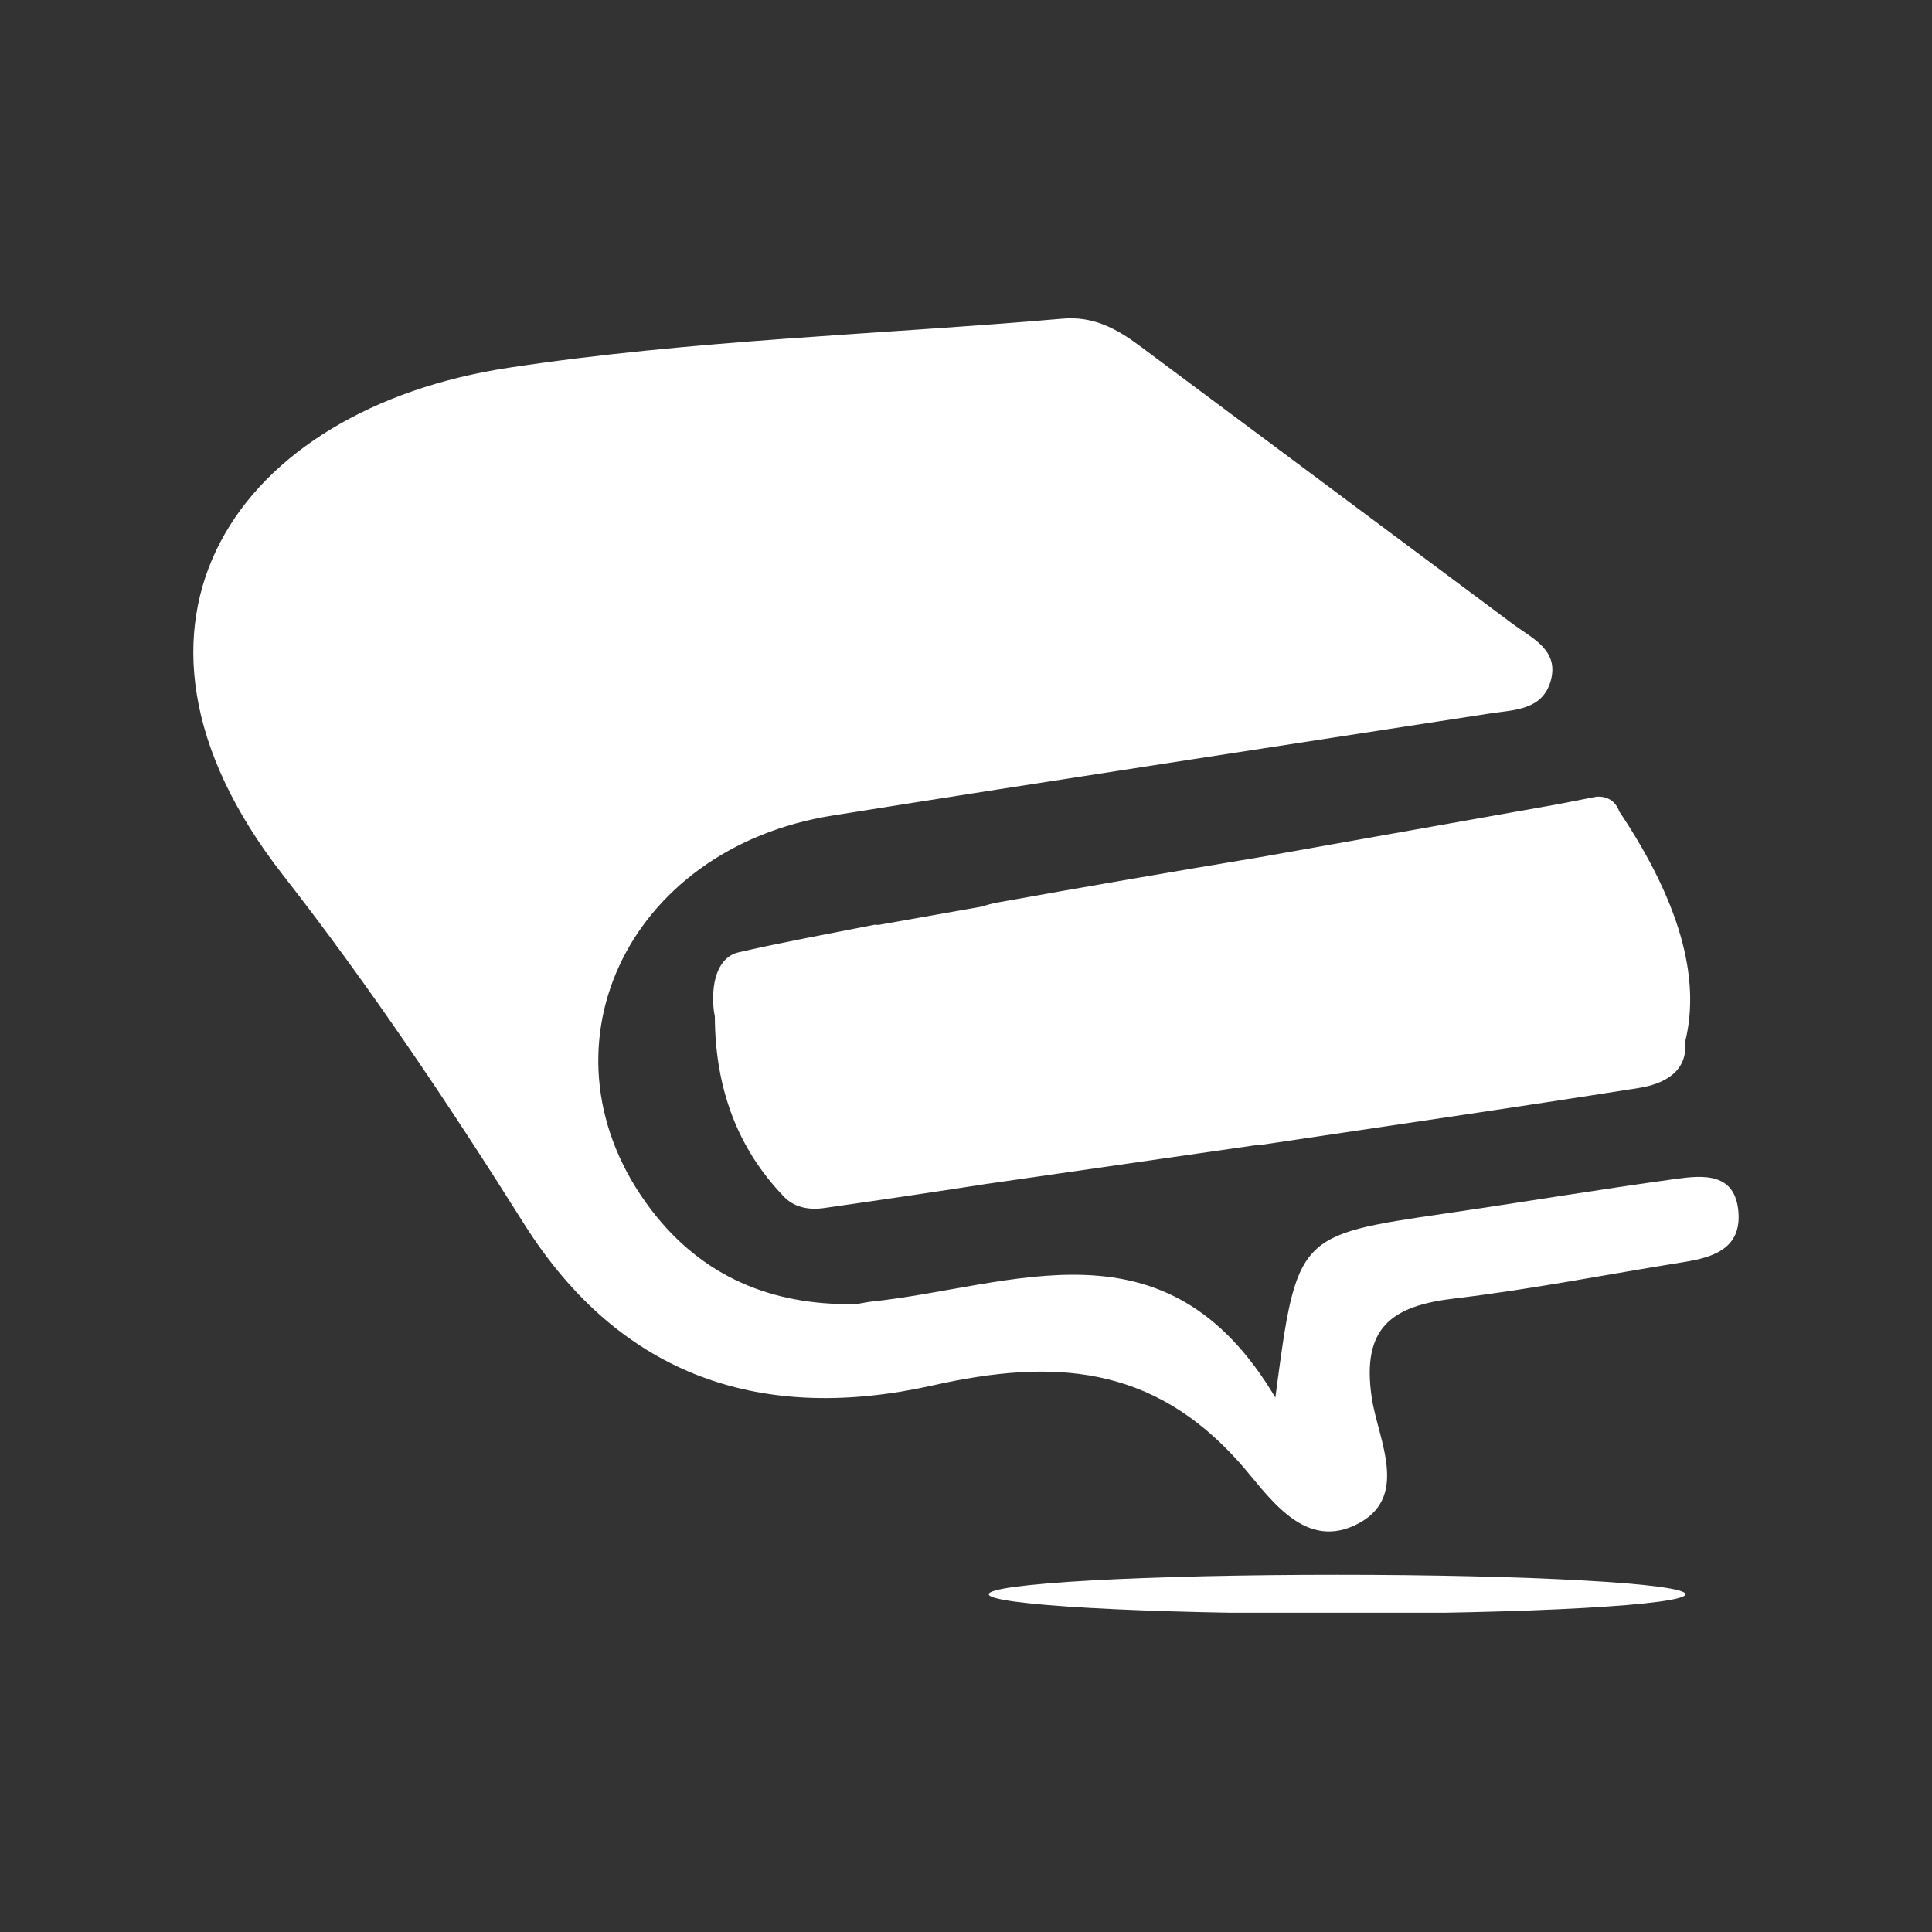 <?xml version="1.0" encoding="UTF-8"?>
<!DOCTYPE svg PUBLIC '-//W3C//DTD SVG 1.0//EN'
          'http://www.w3.org/TR/2001/REC-SVG-20010904/DTD/svg10.dtd'>
<svg height="375" version="1.0" viewBox="0 0 375 375" width="375" xmlns="http://www.w3.org/2000/svg" xmlns:xlink="http://www.w3.org/1999/xlink"
><rect x="0" y="0" width="375" height="375" fill="#333333" stroke="none"/><defs
  ><clipPath id="a"
    ><path d="M 37.5 61.781 L 337.5 61.781 L 337.5 298 L 37.5 298 Z M 37.5 61.781"
    /></clipPath
    ><clipPath id="b"
    ><path d="M 191 305 L 328 305 L 328 313.031 L 191 313.031 Z M 191 305"
    /></clipPath
  ></defs
  ><path d="M 309.984 154.617 C 307.422 155.129 304.867 155.621 302.32 156.113 C 302.121 156.148 282.859 159.57 244.531 166.383 C 227.543 169.207 210.566 172.121 193.617 175.176 C 192.602 175.359 191.617 175.613 190.699 175.953 L 190.734 175.941 C 184.277 177.086 177.547 178.285 170.531 179.527 L 170.57 179.535 C 170.297 179.504 170.012 179.492 169.727 179.5 C 160.871 181.262 152.078 182.836 143.289 184.863 C 140.48 185.508 138.211 188.566 138.434 194.605 C 138.473 195.68 138.594 196.621 138.785 197.43 C 138.773 197.383 138.766 197.34 138.75 197.289 C 138.801 211.379 143.254 223.02 152.102 232.207 L 152.09 232.199 C 153.934 234.207 156.734 234.941 159.898 234.488 C 170.457 232.98 181.008 231.43 191.543 229.789 L 191.547 229.789 L 243.516 222.312 L 243.422 222.316 C 243.762 222.305 244.102 222.293 244.438 222.27 C 269.414 218.539 293.809 215.012 318.148 211.164 C 323.023 210.395 327.707 207.98 327.082 202.035 C 327.09 202.074 327.09 202.113 327.098 202.156 C 330.168 189.734 325.91 174.863 314.328 157.543 C 314.344 157.582 314.359 157.629 314.375 157.672 C 313.535 155.289 311.875 154.578 309.98 154.621 Z M 314.961 162.043 C 314.961 161.949 314.961 161.863 314.961 161.773 C 314.961 161.863 314.961 161.949 314.961 162.043 Z M 314.961 161.758 C 314.961 161.676 314.961 161.594 314.961 161.512 C 314.961 161.594 314.961 161.676 314.961 161.758 Z M 314.961 161.492 C 314.957 161.41 314.957 161.332 314.953 161.254 C 314.957 161.332 314.961 161.414 314.961 161.492 Z M 314.953 161.223 C 314.949 161.141 314.949 161.062 314.941 160.984 C 314.945 161.062 314.949 161.141 314.953 161.223 Z M 314.941 160.969 C 314.941 160.887 314.934 160.809 314.93 160.727 C 314.934 160.809 314.938 160.887 314.941 160.969 Z M 314.93 160.723 C 314.926 160.641 314.918 160.562 314.914 160.484 C 314.918 160.562 314.926 160.641 314.93 160.723 Z M 314.914 160.477 C 314.91 160.398 314.902 160.32 314.895 160.246 C 314.902 160.324 314.91 160.398 314.914 160.477 Z M 314.895 160.238 C 314.887 160.164 314.883 160.09 314.875 160.016 C 314.883 160.09 314.891 160.164 314.895 160.238 Z M 314.871 160.004 C 314.863 159.93 314.855 159.855 314.844 159.785 C 314.852 159.855 314.863 159.93 314.871 160.004 Z M 314.844 159.781 C 314.84 159.707 314.828 159.637 314.816 159.57 C 314.828 159.637 314.836 159.707 314.844 159.781 Z M 314.816 159.555 C 314.809 159.484 314.797 159.418 314.789 159.348 C 314.797 159.418 314.809 159.484 314.816 159.555 Z M 314.789 159.344 C 314.777 159.277 314.766 159.207 314.754 159.141 C 314.766 159.207 314.777 159.277 314.789 159.344 Z M 314.75 159.133 C 314.738 159.066 314.73 159 314.715 158.938 C 314.73 159 314.742 159.066 314.75 159.133 Z M 314.715 158.93 C 314.703 158.867 314.691 158.805 314.68 158.742 C 314.691 158.805 314.703 158.867 314.715 158.93 Z M 314.676 158.734 C 314.664 158.676 314.648 158.613 314.633 158.555 C 314.648 158.613 314.664 158.676 314.676 158.734 Z M 314.633 158.539 C 314.621 158.48 314.605 158.422 314.59 158.363 C 314.605 158.422 314.617 158.48 314.633 158.539 Z M 314.586 158.352 C 314.57 158.293 314.555 158.238 314.539 158.18 C 314.555 158.238 314.57 158.297 314.586 158.352 Z M 314.539 158.172 C 314.523 158.113 314.508 158.059 314.488 158.004 C 314.504 158.059 314.523 158.113 314.539 158.172 Z M 314.488 157.996 C 314.469 157.941 314.453 157.887 314.438 157.832 C 314.453 157.887 314.473 157.941 314.488 157.996 Z M 314.434 157.828 C 314.418 157.773 314.398 157.719 314.379 157.664 C 314.395 157.719 314.418 157.773 314.434 157.828 Z M 243.137 222.316 C 243.078 222.316 243.02 222.32 242.961 222.32 C 243.02 222.32 243.078 222.32 243.137 222.316 Z M 242.484 222.316 C 242.422 222.316 242.355 222.312 242.289 222.312 C 242.355 222.312 242.422 222.312 242.484 222.316 Z M 240.559 222.176 C 240.516 222.172 240.473 222.164 240.43 222.16 C 240.473 222.164 240.516 222.172 240.559 222.176 Z M 240.359 222.148 C 240.316 222.145 240.277 222.137 240.238 222.129 C 240.277 222.137 240.316 222.141 240.359 222.148 Z M 240.152 222.117 C 240.113 222.109 240.074 222.102 240.035 222.094 C 240.074 222.102 240.113 222.109 240.152 222.117 Z M 239.953 222.082 C 239.891 222.066 239.824 222.055 239.758 222.043 Z M 239.953 222.082 C 239.887 222.066 239.82 222.051 239.758 222.035 C 239.824 222.051 239.891 222.066 239.953 222.082 Z M 239.723 222.031 C 239.672 222.016 239.617 222.008 239.566 221.992 C 239.617 222.008 239.672 222.02 239.723 222.031 Z M 239.484 221.973 C 239.445 221.961 239.41 221.949 239.371 221.941 C 239.41 221.949 239.445 221.961 239.484 221.973 Z M 239.293 221.922 C 239.254 221.91 239.215 221.898 239.176 221.887 C 239.215 221.898 239.254 221.906 239.293 221.922 Z M 239.098 221.863 C 239.062 221.855 239.027 221.84 238.992 221.832 C 239.027 221.84 239.062 221.855 239.098 221.863 Z M 238.906 221.805 C 238.871 221.793 238.836 221.781 238.805 221.77 C 238.836 221.781 238.871 221.793 238.906 221.805 Z M 238.719 221.738 C 238.688 221.727 238.652 221.715 238.617 221.703 C 238.652 221.715 238.688 221.73 238.719 221.738 Z M 238.531 221.672 C 238.5 221.66 238.465 221.645 238.43 221.633 C 238.461 221.645 238.496 221.66 238.531 221.672 Z M 238.352 221.602 C 238.316 221.59 238.281 221.574 238.25 221.559 C 238.281 221.574 238.316 221.586 238.352 221.602 Z M 238.168 221.527 C 238.133 221.512 238.102 221.5 238.07 221.484 C 238.102 221.5 238.133 221.512 238.168 221.527 Z M 237.988 221.445 C 237.957 221.434 237.922 221.418 237.891 221.398 C 237.922 221.414 237.957 221.434 237.988 221.445 Z M 237.812 221.363 C 237.777 221.344 237.746 221.332 237.711 221.312 C 237.742 221.332 237.777 221.344 237.812 221.363 Z M 237.641 221.273 C 237.602 221.258 237.566 221.234 237.531 221.219 C 237.566 221.238 237.602 221.258 237.641 221.273 Z M 237.469 221.18 C 237.355 221.117 237.246 221.051 237.137 220.98 C 237.246 221.051 237.355 221.117 237.469 221.18 Z M 237.086 220.949 C 237.047 220.922 237.008 220.902 236.973 220.875 C 237.012 220.902 237.047 220.926 237.086 220.949 Z M 236.91 220.832 C 236.879 220.809 236.848 220.785 236.812 220.762 C 236.848 220.785 236.879 220.809 236.91 220.832 Z M 236.746 220.715 C 236.715 220.691 236.688 220.668 236.656 220.648 C 236.688 220.668 236.715 220.691 236.746 220.715 Z M 236.59 220.594 C 236.559 220.574 236.531 220.551 236.5 220.523 C 236.527 220.547 236.559 220.574 236.59 220.594 Z M 236.434 220.473 C 236.406 220.449 236.379 220.422 236.352 220.398 C 236.379 220.422 236.406 220.449 236.434 220.473 Z M 236.285 220.344 C 236.258 220.32 236.227 220.293 236.199 220.266 C 236.227 220.289 236.258 220.316 236.285 220.344 Z M 236.141 220.211 C 236.109 220.184 236.082 220.156 236.059 220.129 C 236.086 220.16 236.109 220.184 236.141 220.211 Z M 235.996 220.066 C 235.969 220.043 235.945 220.012 235.918 219.988 C 235.945 220.012 235.969 220.043 235.996 220.066 Z M 235.855 219.922 C 235.828 219.895 235.805 219.867 235.777 219.836 C 235.801 219.863 235.828 219.895 235.855 219.922 Z M 235.719 219.773 C 235.695 219.742 235.668 219.711 235.641 219.68 C 235.668 219.711 235.691 219.742 235.719 219.773 Z M 235.586 219.613 C 235.559 219.582 235.535 219.547 235.508 219.512 C 235.535 219.547 235.559 219.582 235.586 219.613 Z M 235.461 219.453 C 235.434 219.418 235.402 219.379 235.375 219.336 C 235.402 219.375 235.43 219.418 235.461 219.453 Z M 235.332 219.285 C 235.301 219.234 235.266 219.188 235.23 219.141 C 235.266 219.188 235.297 219.234 235.332 219.285 Z M 235.207 219.105 C 235.172 219.047 235.133 218.988 235.094 218.93 C 235.133 218.988 235.172 219.047 235.207 219.105 Z M 235.055 218.867 C 235.031 218.828 235.008 218.789 234.984 218.746 C 235.004 218.789 235.031 218.828 235.055 218.867 Z M 234.934 218.66 C 234.914 218.625 234.895 218.59 234.875 218.555 C 234.895 218.59 234.914 218.625 234.934 218.66 Z M 234.828 218.469 C 234.809 218.43 234.785 218.391 234.77 218.355 C 234.789 218.391 234.809 218.43 234.828 218.469 Z M 234.727 218.266 C 234.707 218.227 234.688 218.188 234.668 218.148 C 234.688 218.188 234.707 218.23 234.727 218.266 Z M 234.625 218.059 C 234.609 218.02 234.59 217.977 234.574 217.938 C 234.59 217.977 234.609 218.02 234.625 218.059 Z M 234.531 217.84 C 234.512 217.801 234.496 217.762 234.48 217.719 C 234.496 217.762 234.516 217.801 234.531 217.84 Z M 234.438 217.617 C 234.422 217.574 234.406 217.535 234.395 217.496 C 234.406 217.535 234.422 217.574 234.438 217.617 Z M 234.355 217.391 C 234.34 217.348 234.324 217.305 234.309 217.262 C 234.324 217.305 234.34 217.348 234.355 217.391 Z M 234.273 217.152 C 234.258 217.109 234.246 217.066 234.23 217.02 C 234.242 217.066 234.258 217.109 234.273 217.152 Z M 234.199 216.914 C 234.184 216.867 234.172 216.816 234.16 216.77 C 234.172 216.816 234.188 216.867 234.199 216.914 Z M 234.129 216.664 C 234.117 216.613 234.102 216.562 234.086 216.512 C 234.102 216.562 234.113 216.613 234.129 216.664 Z M 234.062 216.41 C 234.047 216.348 234.031 216.285 234.02 216.223 C 234.035 216.285 234.047 216.348 234.062 216.41 Z M 234 216.152 C 233.98 216.062 233.965 215.973 233.945 215.879 C 233.965 215.973 233.98 216.062 234 216.152 Z M 327.246 201.777 C 327.258 201.871 327.27 201.961 327.277 202.055 C 327.27 201.965 327.258 201.871 327.246 201.777 Z M 185.285 184.938 C 185.273 184.848 185.262 184.762 185.254 184.676 C 185.262 184.762 185.27 184.848 185.285 184.938 Z M 185.246 184.59 C 185.238 184.531 185.234 184.469 185.23 184.41 C 185.234 184.473 185.238 184.531 185.246 184.59 Z M 185.223 184.324 C 185.219 184.266 185.215 184.207 185.211 184.148 C 185.215 184.207 185.219 184.266 185.223 184.324 Z M 185.207 184.062 C 185.203 183.988 185.199 183.91 185.195 183.836 C 185.199 183.91 185.203 183.984 185.207 184.062 Z M 185.195 183.809 C 185.195 183.73 185.195 183.656 185.195 183.578 C 185.195 183.656 185.195 183.73 185.195 183.809 Z M 185.195 183.492 C 185.195 183.438 185.195 183.387 185.195 183.332 C 185.195 183.387 185.195 183.438 185.195 183.492 Z M 185.195 183.25 C 185.199 183.199 185.199 183.145 185.203 183.09 C 185.199 183.141 185.195 183.195 185.195 183.25 Z M 185.207 183.008 C 185.211 182.934 185.219 182.855 185.223 182.781 C 185.227 182.707 185.234 182.629 185.242 182.559 C 185.234 182.629 185.227 182.703 185.223 182.781 Z M 185.234 182.711 C 185.238 182.66 185.246 182.609 185.254 182.559 C 185.246 182.609 185.238 182.66 185.234 182.711 Z M 185.262 182.484 C 185.27 182.434 185.277 182.387 185.285 182.34 C 185.277 182.387 185.27 182.434 185.262 182.484 Z M 185.297 182.258 C 185.309 182.199 185.32 182.133 185.332 182.074 C 185.32 182.133 185.309 182.195 185.297 182.258 Z M 185.336 182.047 C 185.348 181.98 185.363 181.91 185.379 181.844 C 185.363 181.91 185.348 181.98 185.336 182.047 Z M 185.395 181.781 C 185.406 181.73 185.418 181.684 185.43 181.633 C 185.418 181.684 185.406 181.734 185.395 181.781 Z M 185.449 181.566 C 185.461 181.52 185.473 181.473 185.488 181.43 C 185.473 181.473 185.461 181.52 185.449 181.566 Z M 185.508 181.359 C 185.523 181.305 185.543 181.246 185.559 181.188 C 185.543 181.246 185.523 181.301 185.508 181.359 Z M 185.566 181.168 C 185.59 181.102 185.609 181.039 185.633 180.977 C 185.609 181.039 185.59 181.102 185.566 181.168 Z M 185.656 180.918 C 185.668 180.875 185.688 180.832 185.703 180.789 C 185.684 180.832 185.668 180.875 185.656 180.918 Z M 185.734 180.715 C 185.75 180.68 185.766 180.637 185.781 180.598 C 185.766 180.637 185.75 180.68 185.734 180.715 Z M 185.809 180.535 C 185.832 180.48 185.855 180.43 185.879 180.375 C 185.855 180.426 185.832 180.48 185.809 180.535 Z M 185.891 180.352 C 185.918 180.293 185.945 180.234 185.977 180.18 C 185.945 180.238 185.918 180.293 185.891 180.352 Z M 186.004 180.129 C 186.023 180.09 186.047 180.047 186.066 180.008 C 186.043 180.047 186.023 180.09 186.004 180.129 Z M 186.102 179.945 C 186.121 179.906 186.145 179.871 186.164 179.832 C 186.141 179.871 186.121 179.906 186.102 179.945 Z M 186.199 179.777 C 186.227 179.727 186.254 179.684 186.285 179.637 C 186.254 179.684 186.227 179.73 186.199 179.777 Z M 186.301 179.609 C 186.332 179.559 186.367 179.504 186.406 179.449 C 186.367 179.504 186.332 179.555 186.301 179.609 Z M 186.441 179.402 C 186.465 179.367 186.488 179.332 186.512 179.297 C 186.488 179.332 186.461 179.367 186.441 179.402 Z M 186.559 179.238 C 186.586 179.203 186.609 179.172 186.633 179.137 C 186.609 179.172 186.582 179.203 186.559 179.238 Z M 186.672 179.086 C 186.707 179.043 186.738 179.004 186.77 178.961 C 186.738 179.004 186.703 179.043 186.672 179.086 Z M 186.793 178.934 C 186.832 178.887 186.875 178.836 186.914 178.793 C 186.875 178.84 186.832 178.887 186.793 178.934 Z M 186.953 178.746 C 186.984 178.715 187.016 178.68 187.043 178.645 C 187.016 178.676 186.984 178.711 186.953 178.746 Z M 187.09 178.598 C 187.117 178.566 187.148 178.535 187.176 178.504 C 187.148 178.535 187.117 178.566 187.09 178.598 Z M 187.223 178.457 C 187.262 178.414 187.301 178.375 187.344 178.336 C 187.301 178.379 187.262 178.414 187.223 178.457 Z M 187.355 178.324 C 187.402 178.281 187.445 178.234 187.496 178.191 C 187.445 178.234 187.402 178.277 187.355 178.324 Z M 187.539 178.152 C 187.57 178.125 187.605 178.094 187.637 178.066 C 187.605 178.094 187.57 178.125 187.539 178.152 Z M 187.688 178.023 C 187.723 177.992 187.758 177.965 187.793 177.934 C 187.758 177.961 187.723 177.992 187.688 178.023 Z M 187.836 177.898 C 187.879 177.863 187.922 177.828 187.965 177.793 C 187.922 177.824 187.879 177.863 187.836 177.898 Z M 187.988 177.773 C 188.039 177.738 188.09 177.695 188.141 177.66 C 188.09 177.695 188.039 177.734 187.988 177.773 Z M 188.188 177.625 C 188.223 177.598 188.262 177.57 188.305 177.543 C 188.266 177.57 188.223 177.598 188.188 177.625 Z M 188.352 177.504 C 188.391 177.48 188.43 177.453 188.465 177.426 C 188.43 177.453 188.391 177.48 188.352 177.504 Z M 188.516 177.391 C 188.559 177.359 188.605 177.332 188.652 177.305 C 188.605 177.332 188.562 177.363 188.516 177.391 Z M 188.684 177.285 C 188.738 177.25 188.793 177.215 188.848 177.18 C 188.793 177.215 188.734 177.25 188.684 177.285 Z M 188.895 177.156 C 188.938 177.129 188.98 177.105 189.023 177.078 C 188.98 177.105 188.938 177.129 188.895 177.156 Z M 189.074 177.047 C 189.113 177.023 189.156 177.004 189.195 176.98 C 189.156 177.004 189.113 177.023 189.074 177.047 Z M 189.258 176.945 C 189.301 176.918 189.348 176.895 189.395 176.871 C 189.348 176.895 189.301 176.918 189.258 176.945 Z M 189.434 176.852 C 189.492 176.82 189.551 176.789 189.609 176.758 C 189.551 176.789 189.492 176.82 189.434 176.852 Z M 189.66 176.734 C 189.707 176.711 189.754 176.691 189.797 176.668 C 189.754 176.691 189.707 176.711 189.66 176.734 Z M 189.848 176.645 C 189.895 176.621 189.941 176.602 189.988 176.578 C 189.941 176.598 189.895 176.621 189.848 176.645 Z M 190.039 176.555 C 190.098 176.527 190.16 176.5 190.219 176.477 C 190.156 176.5 190.098 176.531 190.039 176.555 Z M 190.227 176.473 C 190.293 176.445 190.355 176.418 190.422 176.391 C 190.355 176.418 190.289 176.441 190.227 176.473 Z M 190.461 176.375 C 190.512 176.355 190.562 176.332 190.613 176.312 C 190.562 176.332 190.512 176.355 190.461 176.375 Z M 190.676 176.289 C 190.723 176.273 190.766 176.254 190.812 176.238 Z M 170.914 179.82 C 170.945 179.824 170.973 179.828 171 179.832 C 170.973 179.828 170.945 179.82 170.914 179.82 Z M 171.184 179.867 C 171.211 179.871 171.234 179.879 171.258 179.883 C 171.234 179.879 171.211 179.871 171.184 179.867 Z M 171.422 179.922 C 171.441 179.93 171.461 179.934 171.484 179.941 C 171.461 179.938 171.441 179.93 171.422 179.922 Z M 171.75 180.023 C 171.773 180.031 171.797 180.039 171.816 180.051 C 171.797 180.043 171.773 180.031 171.75 180.023 Z M 171.855 180.062 C 171.879 180.074 171.902 180.082 171.926 180.09 C 171.906 180.082 171.883 180.074 171.855 180.062 Z M 171.965 180.105 C 171.988 180.117 172.016 180.129 172.039 180.141 C 172.016 180.129 171.988 180.117 171.965 180.105 Z M 172.066 180.152 C 172.102 180.168 172.137 180.184 172.168 180.199 C 172.137 180.184 172.102 180.168 172.066 180.152 Z M 172.207 180.219 C 172.23 180.23 172.25 180.242 172.273 180.254 C 172.25 180.242 172.23 180.23 172.207 180.219 Z M 172.309 180.273 C 172.332 180.285 172.352 180.297 172.375 180.309 C 172.352 180.297 172.332 180.285 172.309 180.273 Z M 172.414 180.332 C 172.434 180.344 172.453 180.359 172.473 180.367 C 172.453 180.355 172.434 180.344 172.414 180.332 Z M 172.805 180.598 C 172.824 180.613 172.84 180.625 172.859 180.641 C 172.84 180.625 172.824 180.613 172.805 180.598 Z M 172.898 180.672 C 172.918 180.691 172.938 180.707 172.961 180.723 C 172.938 180.707 172.918 180.688 172.898 180.672 Z M 172.988 180.75 C 173.02 180.777 173.047 180.805 173.078 180.832 C 173.047 180.805 173.02 180.777 172.988 180.75 Z M 173.078 180.832 C 173.105 180.859 173.137 180.887 173.164 180.918 C 173.137 180.891 173.105 180.859 173.078 180.832 Z M 173.195 180.949 C 173.215 180.969 173.23 180.988 173.25 181.008 C 173.23 180.988 173.211 180.969 173.195 180.949 Z M 173.281 181.043 C 173.297 181.059 173.316 181.078 173.332 181.102 C 173.312 181.078 173.297 181.062 173.281 181.043 Z M 173.527 181.344 C 173.543 181.363 173.559 181.387 173.574 181.406 C 173.559 181.387 173.543 181.363 173.527 181.344 Z M 173.605 181.449 C 173.621 181.473 173.637 181.496 173.656 181.523 C 173.637 181.496 173.621 181.473 173.605 181.449 Z M 173.68 181.559 C 173.703 181.59 173.723 181.625 173.742 181.652 C 173.723 181.621 173.703 181.59 173.68 181.559 Z M 173.84 181.82 C 173.859 181.855 173.879 181.887 173.898 181.922 C 173.879 181.887 173.863 181.855 173.84 181.82 Z M 173.918 181.961 C 173.934 181.988 173.949 182.02 173.961 182.047 C 173.945 182.02 173.93 181.988 173.918 181.961 Z M 173.988 182.102 C 174 182.129 174.016 182.152 174.027 182.18 C 174.016 182.156 174 182.129 173.988 182.102 Z M 174.051 182.238 C 174.066 182.266 174.078 182.289 174.09 182.316 Z M 174.176 182.523 C 174.191 182.555 174.199 182.586 174.211 182.613 C 174.199 182.586 174.191 182.555 174.176 182.523 Z M 174.234 182.668 C 174.246 182.699 174.258 182.73 174.27 182.766 C 174.258 182.73 174.246 182.703 174.234 182.668 Z M 174.293 182.824 C 174.305 182.859 174.312 182.895 174.328 182.93 C 174.312 182.895 174.305 182.863 174.293 182.824 Z M 174.395 183.145 C 174.41 183.199 174.43 183.254 174.445 183.312 C 174.43 183.254 174.414 183.199 174.395 183.145 Z M 174.461 183.379 C 174.473 183.414 174.48 183.449 174.488 183.484 C 174.48 183.449 174.473 183.414 174.461 183.379 Z M 174.508 183.555 C 174.52 183.59 174.527 183.629 174.531 183.664 C 174.523 183.625 174.516 183.59 174.508 183.555 Z M 174.551 183.73 C 174.559 183.77 174.57 183.809 174.578 183.844 C 174.57 183.809 174.559 183.77 174.551 183.73 Z M 174.629 184.113 C 174.637 184.152 174.641 184.188 174.648 184.223 Z M 174.664 184.312 C 174.672 184.355 174.68 184.395 174.688 184.434 C 174.68 184.395 174.672 184.355 174.664 184.312 Z M 174.695 184.504 C 174.703 184.551 174.711 184.598 174.715 184.645 C 174.707 184.598 174.703 184.551 174.695 184.504 Z M 174.754 184.922 C 174.762 184.996 174.77 185.066 174.777 185.137 C 174.77 185.066 174.762 184.996 174.754 184.922 Z M 174.789 185.223 C 174.793 185.27 174.793 185.312 174.801 185.359 C 174.793 185.312 174.793 185.266 174.789 185.223 Z M 174.809 185.449 C 174.812 185.496 174.816 185.543 174.816 185.594 C 174.816 185.543 174.809 185.496 174.809 185.449 Z M 174.852 186.168 C 174.855 186.215 174.855 186.262 174.859 186.305 C 174.855 186.258 174.855 186.211 174.852 186.168 Z M 174.859 186.414 C 174.863 186.465 174.863 186.523 174.867 186.578 C 174.867 186.523 174.863 186.469 174.859 186.414 Z M 174.867 186.656 C 174.867 186.723 174.867 186.789 174.867 186.855 C 174.867 186.789 174.867 186.723 174.867 186.656 Z M 174.867 186.918 C 174.867 187.004 174.867 187.094 174.867 187.184 C 174.867 187.094 174.867 187.004 174.867 186.918 Z M 143.191 201.449 C 143.156 201.457 143.117 201.461 143.082 201.469 C 143.117 201.461 143.156 201.457 143.191 201.449 Z M 143.051 201.473 C 143.027 201.473 143 201.48 142.977 201.48 C 143 201.48 143.027 201.473 143.051 201.473 Z M 142.938 201.488 C 142.914 201.488 142.887 201.492 142.863 201.496 C 142.887 201.492 142.914 201.488 142.938 201.488 Z M 142.832 201.496 C 142.797 201.5 142.762 201.504 142.727 201.504 C 142.762 201.504 142.797 201.5 142.832 201.496 Z M 142.707 201.504 C 142.68 201.508 142.652 201.508 142.621 201.508 C 142.652 201.508 142.68 201.504 142.707 201.504 Z M 142.477 201.508 C 142.453 201.508 142.426 201.504 142.398 201.504 C 142.426 201.504 142.449 201.508 142.477 201.508 Z M 142.379 201.504 C 142.344 201.504 142.309 201.504 142.273 201.496 C 142.309 201.5 142.344 201.504 142.379 201.504 Z M 142.254 201.496 C 142.23 201.496 142.199 201.492 142.176 201.488 C 142.199 201.492 142.23 201.496 142.254 201.496 Z M 142.039 201.473 C 142.016 201.469 141.992 201.465 141.969 201.461 C 141.992 201.465 142.016 201.469 142.039 201.473 Z M 141.941 201.453 C 141.91 201.449 141.875 201.441 141.844 201.434 C 141.879 201.441 141.91 201.449 141.941 201.453 Z M 141.828 201.43 C 141.801 201.422 141.773 201.418 141.75 201.41 C 141.773 201.418 141.801 201.422 141.828 201.43 Z M 141.715 201.402 C 141.695 201.395 141.676 201.387 141.652 201.383 C 141.672 201.387 141.691 201.395 141.715 201.402 Z M 141.617 201.371 C 141.598 201.363 141.574 201.359 141.551 201.352 C 141.574 201.359 141.598 201.363 141.617 201.371 Z M 141.523 201.344 C 141.496 201.332 141.465 201.32 141.434 201.309 C 141.465 201.32 141.496 201.332 141.523 201.344 Z M 141.41 201.301 C 141.387 201.289 141.367 201.281 141.344 201.27 C 141.367 201.281 141.387 201.289 141.41 201.301 Z M 141.312 201.258 C 141.289 201.246 141.27 201.234 141.246 201.227 C 141.27 201.238 141.289 201.25 141.312 201.258 Z M 141.223 201.215 C 141.195 201.203 141.168 201.188 141.137 201.172 C 141.168 201.188 141.195 201.199 141.223 201.215 Z M 141.133 201.168 C 141.102 201.152 141.074 201.137 141.043 201.117 C 141.074 201.137 141.102 201.152 141.133 201.168 Z M 141.02 201.105 C 141 201.094 140.977 201.082 140.957 201.066 C 140.977 201.082 141 201.094 141.02 201.105 Z M 140.926 201.047 C 140.906 201.035 140.891 201.023 140.867 201.008 C 140.891 201.023 140.906 201.035 140.926 201.047 Z M 140.844 200.992 C 140.816 200.973 140.797 200.957 140.77 200.941 C 140.793 200.957 140.816 200.977 140.844 200.992 Z M 140.758 200.93 C 140.73 200.91 140.703 200.891 140.68 200.871 C 140.703 200.891 140.73 200.91 140.758 200.93 Z M 140.656 200.852 C 140.637 200.836 140.617 200.82 140.598 200.805 C 140.617 200.82 140.637 200.836 140.656 200.852 Z M 140.57 200.781 C 140.547 200.762 140.531 200.746 140.512 200.73 C 140.531 200.746 140.547 200.766 140.57 200.781 Z M 140.488 200.711 C 140.465 200.688 140.438 200.66 140.414 200.637 C 140.438 200.664 140.465 200.688 140.488 200.711 Z M 140.402 200.625 C 140.379 200.602 140.355 200.578 140.332 200.559 C 140.355 200.578 140.379 200.602 140.402 200.625 Z M 140.312 200.535 C 140.293 200.512 140.277 200.496 140.258 200.477 C 140.277 200.496 140.293 200.516 140.312 200.535 Z M 140.234 200.449 C 140.215 200.426 140.199 200.406 140.18 200.387 C 140.199 200.406 140.215 200.426 140.234 200.449 Z M 140.156 200.359 C 140.133 200.332 140.109 200.301 140.086 200.273 C 140.109 200.305 140.133 200.332 140.156 200.359 Z M 140.074 200.258 C 140.055 200.234 140.039 200.207 140.016 200.184 C 140.035 200.207 140.055 200.234 140.074 200.258 Z M 139.996 200.152 C 139.977 200.129 139.961 200.105 139.945 200.086 C 139.957 200.105 139.977 200.129 139.996 200.152 Z M 139.926 200.055 C 139.906 200.031 139.891 200.004 139.871 199.977 C 139.887 200.004 139.906 200.027 139.926 200.055 Z M 139.855 199.957 C 139.836 199.926 139.812 199.887 139.793 199.852 C 139.812 199.887 139.836 199.922 139.855 199.957 Z M 139.777 199.828 C 139.758 199.801 139.742 199.777 139.727 199.75 C 139.742 199.777 139.762 199.805 139.777 199.828 Z M 139.703 199.707 C 139.691 199.684 139.68 199.66 139.668 199.641 Z M 139.582 199.48 C 139.562 199.445 139.543 199.406 139.523 199.371 C 139.543 199.406 139.562 199.445 139.582 199.48 Z M 139.508 199.336 C 139.492 199.305 139.48 199.277 139.465 199.246 C 139.48 199.277 139.492 199.305 139.508 199.336 Z M 139.449 199.211 C 139.434 199.18 139.422 199.152 139.406 199.121 C 139.422 199.152 139.434 199.18 139.449 199.211 Z M 139.391 199.078 C 139.375 199.043 139.359 199.008 139.344 198.973 C 139.359 199.008 139.375 199.043 139.391 199.078 Z M 139.336 198.953 C 139.316 198.91 139.301 198.863 139.281 198.816 C 139.301 198.863 139.316 198.906 139.336 198.953 Z M 139.172 198.5 C 139.156 198.453 139.141 198.41 139.129 198.363 C 139.145 198.41 139.156 198.453 139.172 198.5 Z M 139.121 198.352 C 139.105 198.305 139.094 198.258 139.078 198.207 C 139.094 198.258 139.105 198.305 139.121 198.352 Z M 139.07 198.176 C 139.059 198.141 139.047 198.102 139.035 198.059 C 139.047 198.098 139.059 198.141 139.07 198.176 Z M 139.02 198.008 C 139.012 197.973 139 197.934 138.992 197.895 C 139.004 197.934 139.012 197.969 139.02 198.008 Z M 138.98 197.855 C 138.969 197.801 138.953 197.746 138.941 197.695 Z M 152.281 232.617 C 152.242 232.57 152.203 232.527 152.16 232.48 C 152.203 232.527 152.242 232.57 152.281 232.617 Z M 152.156 232.473 C 152.113 232.43 152.078 232.383 152.035 232.336 C 152.074 232.383 152.113 232.43 152.156 232.473 Z M 152.031 232.328 C 151.992 232.277 151.953 232.23 151.914 232.184 C 151.953 232.23 151.992 232.277 152.031 232.328 Z M 151.91 232.18 C 151.875 232.133 151.836 232.082 151.797 232.031 C 151.836 232.082 151.875 232.129 151.91 232.18 Z M 151.793 232.023 C 151.754 231.973 151.719 231.922 151.684 231.871 C 151.719 231.922 151.758 231.973 151.793 232.023 Z M 151.676 231.867 C 151.641 231.812 151.605 231.762 151.566 231.707 C 151.605 231.762 151.641 231.812 151.676 231.867 Z M 151.566 231.707 C 151.531 231.652 151.496 231.598 151.461 231.543 C 151.496 231.598 151.531 231.652 151.566 231.707 Z M 151.461 231.539 C 151.422 231.484 151.391 231.426 151.355 231.371 C 151.391 231.426 151.426 231.484 151.461 231.539 Z M 151.355 231.367 C 151.32 231.309 151.289 231.254 151.254 231.195 C 151.289 231.254 151.32 231.309 151.355 231.367 Z M 151.254 231.195 C 151.223 231.137 151.191 231.078 151.16 231.02 C 151.191 231.078 151.227 231.137 151.254 231.195 Z M 151.156 231.012 C 151.125 230.953 151.094 230.895 151.066 230.836 C 151.094 230.895 151.125 230.953 151.156 231.012 Z M 151.062 230.828 C 151.031 230.77 151.004 230.711 150.977 230.648 C 151.004 230.711 151.035 230.77 151.062 230.828 Z M 150.973 230.641 C 150.941 230.582 150.914 230.52 150.887 230.457 C 150.914 230.52 150.941 230.582 150.973 230.641 Z M 150.883 230.449 C 150.855 230.387 150.828 230.324 150.805 230.258 C 150.828 230.324 150.855 230.387 150.883 230.449 Z M 150.805 230.254 C 150.777 230.188 150.75 230.125 150.723 230.059 C 150.75 230.125 150.773 230.191 150.805 230.254 Z M 150.723 230.055 C 150.699 229.988 150.672 229.918 150.652 229.852 C 150.676 229.918 150.699 229.984 150.723 230.055 Z M 150.648 229.852 C 150.625 229.781 150.602 229.715 150.578 229.645 C 150.602 229.715 150.621 229.781 150.648 229.852 Z M 150.574 229.641 C 150.551 229.57 150.531 229.504 150.508 229.434 C 150.527 229.504 150.551 229.57 150.574 229.641 Z M 150.504 229.422 C 150.484 229.352 150.465 229.281 150.445 229.211 C 150.465 229.281 150.484 229.352 150.504 229.422 Z M 150.441 229.207 C 150.422 229.133 150.402 229.066 150.383 228.992 C 150.402 229.062 150.422 229.133 150.441 229.207 Z M 150.383 228.988 C 150.363 228.914 150.344 228.84 150.328 228.762 C 150.344 228.84 150.363 228.914 150.383 228.988 Z M 185.211 183.406 C 185.215 183.328 185.219 183.254 185.227 183.18 Z M 174.801 185.625 L 174.793 185.539 Z M 174.781 185.41 C 174.773 185.336 174.762 185.27 174.754 185.199 L 174.742 185.133 Z M 174.523 184.141 L 174.504 184.074 Z M 174.473 183.977 L 174.473 183.973 C 174.461 183.918 174.441 183.863 174.422 183.812 L 174.406 183.758 Z M 173.988 182.867 L 173.973 182.84 L 173.969 182.84 C 173.945 182.797 173.922 182.758 173.898 182.719 L 173.887 182.703 Z M 173.988 182.867" fill="#fff" fill-rule="evenodd"
  /><g clip-path="url(#a)"
  ><path d="M 247.547 271.266 C 251.711 239.719 251.711 239.754 280.586 235.531 C 295.477 233.355 310.32 230.879 325.227 228.832 C 330.59 228.094 336.848 227.535 337.434 235.32 C 337.961 242.301 332.598 244.047 326.898 244.957 C 312.039 247.328 297.254 250.266 282.324 252.031 C 270.273 253.461 264.215 257.512 266.254 271.301 C 267.453 279.43 273.953 290.988 262.879 296.098 C 252.621 300.836 245.969 289.922 240.504 283.809 C 223.613 264.906 204.438 263.672 181.074 268.906 C 148.555 276.188 120.742 267.793 101.645 237.43 C 87.051 214.227 71.699 191.344 54.852 169.75 C 16.633 120.773 46.273 79.363 98.672 71.387 C 134.211 65.98 170.418 64.957 206.316 61.852 C 212.176 61.344 216.719 63.785 221.117 67.062 C 245.27 85.07 269.441 103.059 293.586 121.078 C 297.371 123.902 302.703 126.168 300.98 132.195 C 299.348 137.91 293.789 137.77 289.051 138.504 C 246.57 145.078 204.062 151.52 161.613 158.289 C 121.27 164.73 103.133 204.355 126.422 234.855 C 136.289 247.773 149.711 253.363 165.758 253.129 C 166.824 253.109 167.879 252.773 168.949 252.664 C 196.652 249.789 226.34 235.496 247.547 271.27 Z M 247.547 271.266" fill="#fff" fill-rule="evenodd"
  /></g
  ><g clip-path="url(#b)"
  ><path d="M 327.152 309.441 C 327.152 309.562 327.047 309.688 326.828 309.809 C 326.613 309.934 326.285 310.055 325.855 310.176 C 325.422 310.297 324.887 310.418 324.242 310.535 C 323.598 310.656 322.855 310.77 322.008 310.887 C 321.16 311 320.215 311.109 319.168 311.219 C 318.125 311.328 316.988 311.434 315.758 311.539 C 314.527 311.641 313.211 311.742 311.805 311.836 C 310.398 311.934 308.914 312.023 307.348 312.109 C 305.781 312.199 304.145 312.281 302.43 312.359 C 300.719 312.438 298.941 312.512 297.102 312.582 C 295.262 312.648 293.363 312.711 291.41 312.77 C 289.457 312.828 287.457 312.883 285.41 312.93 C 283.363 312.977 281.281 313.02 279.164 313.055 C 277.043 313.09 274.898 313.121 272.727 313.145 C 270.555 313.168 268.367 313.188 266.16 313.199 C 263.957 313.211 261.75 313.219 259.535 313.219 C 257.32 313.219 255.109 313.211 252.906 313.199 C 250.703 313.188 248.512 313.168 246.34 313.145 C 244.168 313.121 242.023 313.09 239.906 313.055 C 237.785 313.02 235.703 312.977 233.656 312.93 C 231.609 312.883 229.609 312.828 227.656 312.77 C 225.703 312.711 223.809 312.648 221.965 312.582 C 220.125 312.512 218.348 312.438 216.637 312.359 C 214.922 312.281 213.285 312.199 211.719 312.109 C 210.152 312.023 208.668 311.934 207.262 311.836 C 205.855 311.742 204.539 311.641 203.309 311.539 C 202.078 311.434 200.941 311.328 199.898 311.219 C 198.855 311.109 197.906 311 197.059 310.887 C 196.211 310.77 195.469 310.656 194.824 310.535 C 194.184 310.418 193.645 310.297 193.211 310.176 C 192.781 310.055 192.457 309.934 192.238 309.809 C 192.023 309.688 191.914 309.562 191.914 309.441 C 191.914 309.316 192.023 309.191 192.238 309.07 C 192.457 308.945 192.781 308.824 193.211 308.703 C 193.645 308.582 194.184 308.461 194.824 308.344 C 195.469 308.227 196.211 308.109 197.059 307.992 C 197.906 307.879 198.855 307.77 199.898 307.66 C 200.941 307.551 202.078 307.445 203.309 307.34 C 204.539 307.238 205.855 307.141 207.262 307.043 C 208.668 306.949 210.152 306.855 211.719 306.77 C 213.285 306.68 214.922 306.598 216.637 306.52 C 218.348 306.441 220.125 306.367 221.965 306.297 C 223.809 306.23 225.703 306.168 227.656 306.109 C 229.609 306.051 231.609 305.996 233.656 305.949 C 235.703 305.902 237.785 305.859 239.906 305.824 C 242.023 305.789 244.168 305.758 246.34 305.734 C 248.512 305.711 250.703 305.691 252.906 305.68 C 255.109 305.668 257.32 305.664 259.535 305.664 C 261.75 305.664 263.957 305.668 266.16 305.68 C 268.367 305.691 270.555 305.711 272.727 305.734 C 274.898 305.758 277.043 305.789 279.164 305.824 C 281.281 305.859 283.363 305.902 285.41 305.949 C 287.457 305.996 289.457 306.051 291.41 306.109 C 293.363 306.168 295.262 306.23 297.102 306.297 C 298.941 306.367 300.719 306.441 302.43 306.52 C 304.145 306.598 305.781 306.68 307.348 306.77 C 308.914 306.855 310.398 306.949 311.805 307.043 C 313.211 307.141 314.527 307.238 315.758 307.34 C 316.988 307.445 318.125 307.551 319.168 307.66 C 320.215 307.77 321.16 307.879 322.008 307.992 C 322.855 308.109 323.598 308.227 324.242 308.344 C 324.887 308.461 325.422 308.582 325.855 308.703 C 326.285 308.824 326.613 308.945 326.828 309.07 C 327.047 309.191 327.152 309.316 327.152 309.441 Z M 327.152 309.441" fill="#fff"
  /></g
></svg
>

